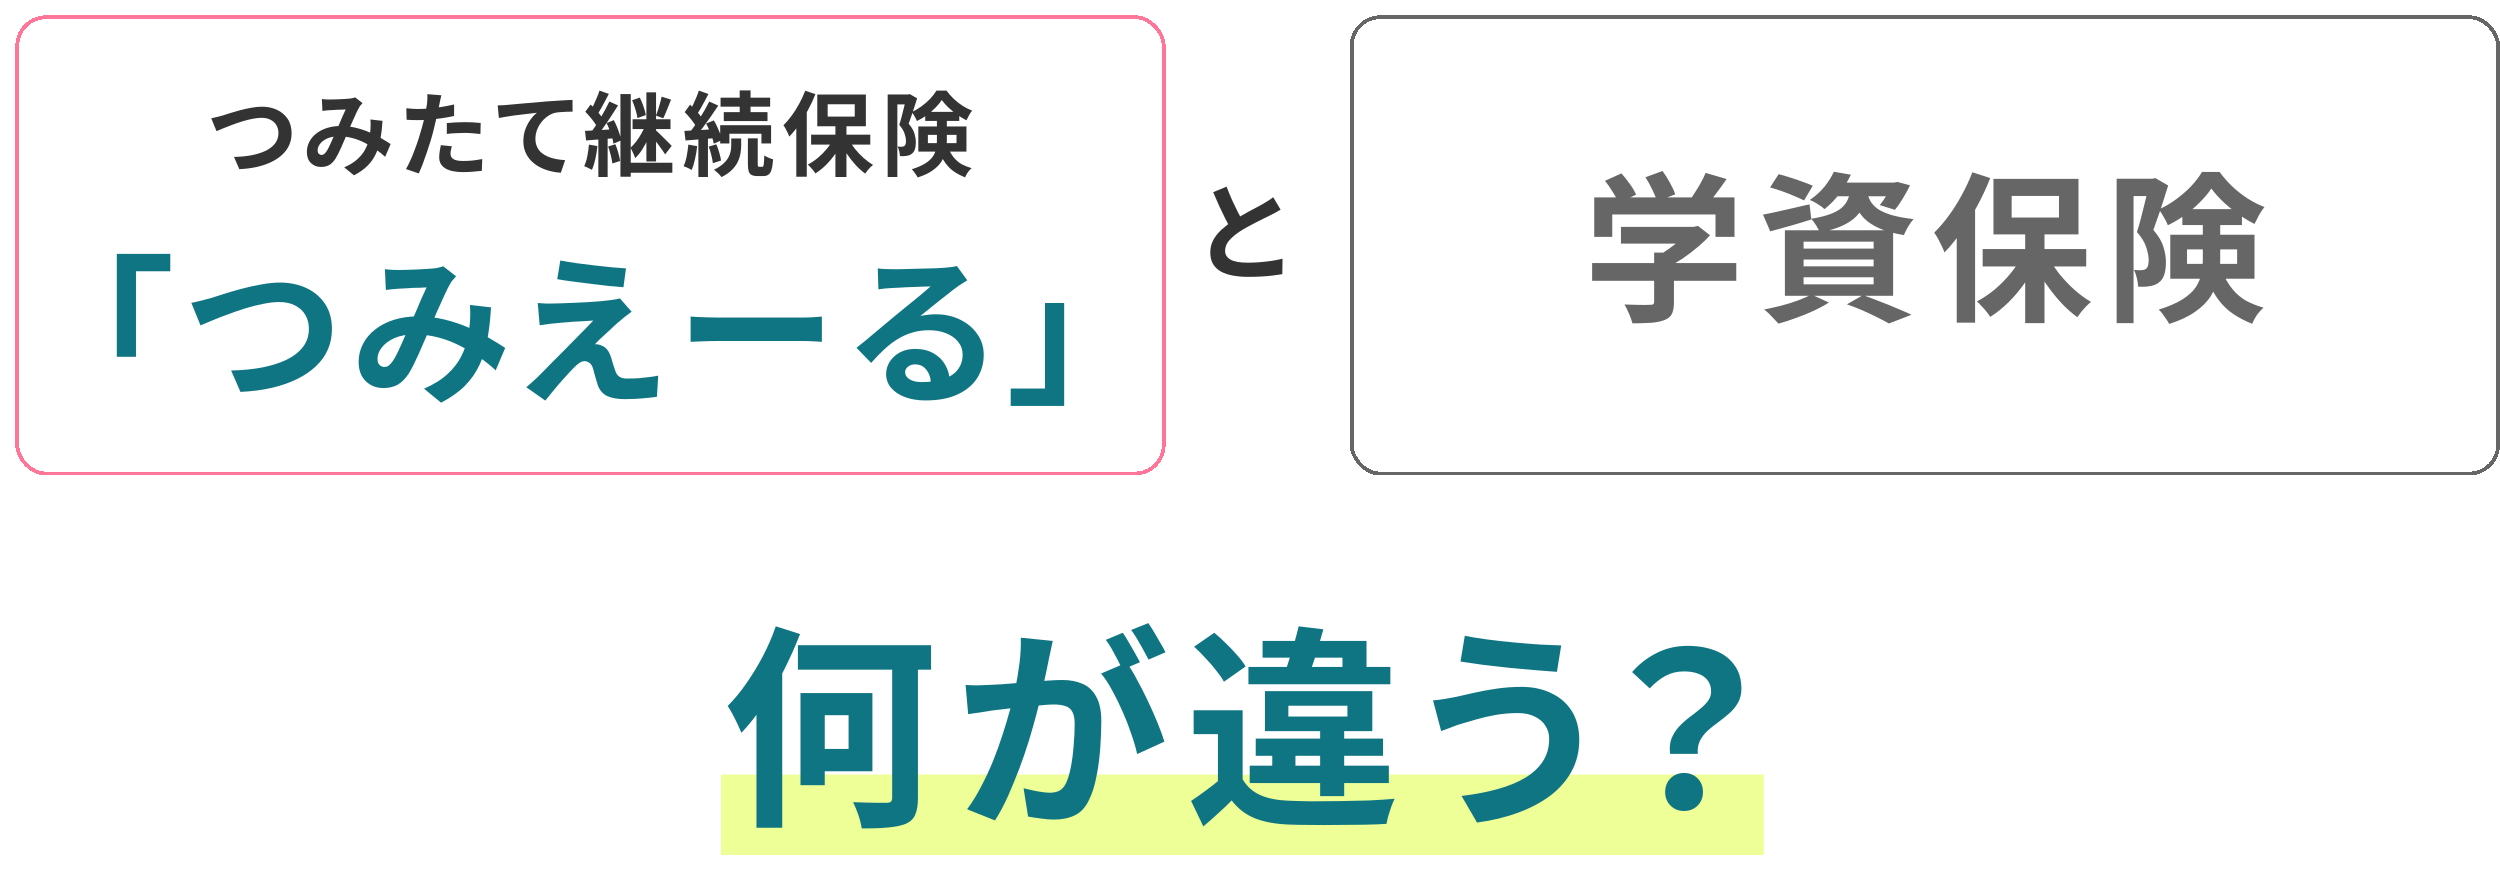 <svg width="652" height="228" viewBox="0 0 652 228" fill="none" xmlns="http://www.w3.org/2000/svg">
<g filter="url(#filter0_d_3846_4805)">
<rect width="300" height="120" rx="8" fill="white" shape-rendering="crispEdges"/>
<rect x="0.5" y="0.5" width="299" height="119" rx="7.5" stroke="#FF7699" shape-rendering="crispEdges"/>
<path d="M51.096 26.848C51.544 26.768 52.039 26.656 52.584 26.512C53.127 26.368 53.615 26.24 54.047 26.128C54.511 25.984 55.136 25.784 55.919 25.528C56.719 25.272 57.599 25.016 58.559 24.76C59.52 24.504 60.495 24.288 61.487 24.112C62.495 23.92 63.431 23.824 64.296 23.824C65.751 23.824 67.064 24.096 68.231 24.64C69.4 25.184 70.328 25.968 71.016 26.992C71.704 28.016 72.047 29.272 72.047 30.76C72.047 31.848 71.847 32.856 71.448 33.784C71.047 34.712 70.456 35.544 69.671 36.28C68.903 37.016 67.968 37.656 66.864 38.2C65.76 38.744 64.496 39.184 63.072 39.52C61.663 39.84 60.111 40.04 58.416 40.12L57.023 36.928C58.656 36.896 60.167 36.752 61.559 36.496C62.968 36.224 64.2 35.84 65.255 35.344C66.311 34.832 67.135 34.192 67.728 33.424C68.32 32.656 68.615 31.752 68.615 30.712C68.615 29.96 68.448 29.288 68.112 28.696C67.775 28.088 67.272 27.608 66.6 27.256C65.944 26.904 65.135 26.728 64.175 26.728C63.471 26.728 62.696 26.816 61.847 26.992C60.999 27.152 60.127 27.368 59.231 27.64C58.352 27.912 57.487 28.208 56.639 28.528C55.791 28.832 55.008 29.136 54.288 29.44C53.568 29.744 52.959 30 52.464 30.208L51.096 26.848ZM79.941 21.832C80.277 21.864 80.629 21.896 80.997 21.928C81.381 21.944 81.701 21.952 81.957 21.952C82.309 21.952 82.709 21.944 83.157 21.928C83.621 21.912 84.093 21.896 84.573 21.88C85.053 21.864 85.509 21.84 85.941 21.808C86.373 21.776 86.725 21.752 86.997 21.736C87.285 21.72 87.573 21.68 87.861 21.616C88.165 21.552 88.421 21.48 88.629 21.4L90.549 22.888C90.389 23.08 90.237 23.256 90.093 23.416C89.949 23.56 89.829 23.72 89.733 23.896C89.461 24.344 89.149 24.96 88.797 25.744C88.445 26.512 88.069 27.344 87.669 28.24C87.285 29.136 86.909 30.008 86.541 30.856C86.301 31.4 86.053 31.976 85.797 32.584C85.541 33.192 85.277 33.8 85.005 34.408C84.733 35 84.469 35.56 84.213 36.088C83.957 36.6 83.709 37.048 83.469 37.432C82.989 38.152 82.453 38.688 81.861 39.04C81.269 39.376 80.557 39.544 79.725 39.544C78.669 39.544 77.789 39.2 77.085 38.512C76.381 37.824 76.029 36.872 76.029 35.656C76.029 34.696 76.245 33.8 76.677 32.968C77.109 32.136 77.717 31.416 78.501 30.808C79.301 30.184 80.237 29.704 81.309 29.368C82.381 29.032 83.557 28.864 84.837 28.864C86.229 28.864 87.573 29.024 88.869 29.344C90.165 29.664 91.373 30.072 92.493 30.568C93.629 31.064 94.645 31.584 95.541 32.128C96.453 32.656 97.229 33.136 97.869 33.568L96.453 36.904C95.733 36.232 94.925 35.584 94.029 34.96C93.133 34.336 92.173 33.768 91.149 33.256C90.141 32.728 89.061 32.312 87.909 32.008C86.773 31.704 85.589 31.552 84.357 31.552C83.189 31.552 82.189 31.736 81.357 32.104C80.541 32.472 79.917 32.936 79.485 33.496C79.053 34.04 78.837 34.608 78.837 35.2C78.837 35.584 78.933 35.88 79.125 36.088C79.333 36.296 79.573 36.4 79.845 36.4C80.101 36.4 80.317 36.336 80.493 36.208C80.669 36.08 80.869 35.864 81.093 35.56C81.301 35.272 81.501 34.928 81.693 34.528C81.901 34.128 82.109 33.688 82.317 33.208C82.541 32.728 82.757 32.24 82.965 31.744C83.189 31.248 83.405 30.768 83.613 30.304C83.901 29.664 84.197 29 84.501 28.312C84.805 27.608 85.093 26.928 85.365 26.272C85.653 25.616 85.917 25.04 86.157 24.544C85.917 24.56 85.621 24.576 85.269 24.592C84.917 24.592 84.541 24.6 84.141 24.616C83.757 24.632 83.373 24.656 82.989 24.688C82.621 24.704 82.301 24.72 82.029 24.736C81.789 24.752 81.477 24.776 81.093 24.808C80.725 24.84 80.389 24.88 80.085 24.928L79.941 21.832ZM95.757 27.52C95.661 29.216 95.485 30.776 95.229 32.2C94.989 33.608 94.597 34.896 94.053 36.064C93.525 37.216 92.797 38.264 91.869 39.208C90.941 40.136 89.757 40.976 88.317 41.728L85.773 39.64C87.245 39 88.421 38.264 89.301 37.432C90.197 36.6 90.869 35.728 91.317 34.816C91.781 33.904 92.101 33.016 92.277 32.152C92.453 31.272 92.565 30.48 92.613 29.776C92.645 29.312 92.661 28.856 92.661 28.408C92.661 27.944 92.645 27.528 92.613 27.16L95.757 27.52ZM111.117 20.848C111.021 21.168 110.925 21.56 110.829 22.024C110.733 22.488 110.661 22.848 110.613 23.104C110.501 23.648 110.357 24.312 110.181 25.096C110.021 25.88 109.837 26.712 109.629 27.592C109.437 28.472 109.237 29.312 109.029 30.112C108.821 30.96 108.565 31.88 108.261 32.872C107.957 33.848 107.629 34.848 107.277 35.872C106.941 36.88 106.597 37.848 106.245 38.776C105.893 39.688 105.549 40.504 105.213 41.224L101.877 40.096C102.229 39.488 102.605 38.752 103.005 37.888C103.405 37.008 103.789 36.064 104.157 35.056C104.541 34.048 104.893 33.048 105.213 32.056C105.533 31.064 105.805 30.144 106.029 29.296C106.189 28.736 106.341 28.16 106.485 27.568C106.629 26.976 106.757 26.4 106.869 25.84C106.981 25.28 107.077 24.76 107.157 24.28C107.253 23.784 107.325 23.352 107.373 22.984C107.421 22.536 107.453 22.088 107.469 21.64C107.485 21.192 107.477 20.832 107.445 20.56L111.117 20.848ZM104.997 24.424C105.973 24.424 106.989 24.376 108.045 24.28C109.101 24.184 110.165 24.048 111.237 23.872C112.309 23.696 113.373 23.488 114.429 23.248V26.248C113.437 26.472 112.381 26.664 111.261 26.824C110.141 26.984 109.037 27.112 107.949 27.208C106.861 27.288 105.861 27.328 104.949 27.328C104.373 27.328 103.853 27.32 103.389 27.304C102.925 27.272 102.477 27.248 102.045 27.232L101.973 24.232C102.597 24.296 103.133 24.344 103.581 24.376C104.029 24.408 104.501 24.424 104.997 24.424ZM112.533 28.096C113.205 28.032 113.949 27.976 114.765 27.928C115.581 27.88 116.373 27.856 117.141 27.856C117.829 27.856 118.525 27.872 119.229 27.904C119.949 27.936 120.661 27.992 121.365 28.072L121.293 30.952C120.701 30.872 120.045 30.808 119.325 30.76C118.621 30.696 117.901 30.664 117.165 30.664C116.349 30.664 115.557 30.688 114.789 30.736C114.037 30.768 113.285 30.832 112.533 30.928V28.096ZM113.829 34.144C113.733 34.48 113.653 34.832 113.589 35.2C113.525 35.552 113.493 35.864 113.493 36.136C113.493 36.392 113.549 36.632 113.661 36.856C113.773 37.08 113.949 37.28 114.189 37.456C114.429 37.616 114.757 37.744 115.173 37.84C115.605 37.936 116.141 37.984 116.781 37.984C117.597 37.984 118.413 37.944 119.229 37.864C120.061 37.768 120.909 37.64 121.773 37.48L121.653 40.552C120.981 40.632 120.237 40.704 119.421 40.768C118.605 40.848 117.717 40.888 116.757 40.888C114.741 40.888 113.197 40.56 112.125 39.904C111.069 39.232 110.541 38.288 110.541 37.072C110.541 36.528 110.589 35.976 110.685 35.416C110.781 34.856 110.877 34.336 110.973 33.856L113.829 34.144ZM125.795 23.488C126.275 23.472 126.731 23.456 127.163 23.44C127.595 23.408 127.931 23.384 128.171 23.368C128.667 23.32 129.275 23.264 129.995 23.2C130.715 23.136 131.523 23.064 132.419 22.984C133.331 22.904 134.299 22.824 135.323 22.744C136.347 22.648 137.411 22.552 138.515 22.456C139.347 22.392 140.179 22.336 141.011 22.288C141.843 22.224 142.627 22.176 143.363 22.144C144.115 22.096 144.763 22.064 145.307 22.048L145.331 25.12C144.899 25.12 144.403 25.128 143.843 25.144C143.283 25.16 142.723 25.192 142.163 25.24C141.619 25.272 141.131 25.336 140.699 25.432C139.979 25.624 139.307 25.952 138.683 26.416C138.075 26.864 137.539 27.4 137.075 28.024C136.611 28.648 136.251 29.32 135.995 30.04C135.755 30.744 135.635 31.456 135.635 32.176C135.635 32.96 135.771 33.656 136.043 34.264C136.315 34.856 136.691 35.368 137.171 35.8C137.667 36.216 138.243 36.568 138.899 36.856C139.555 37.128 140.259 37.336 141.011 37.48C141.779 37.624 142.571 37.72 143.387 37.768L142.259 41.056C141.251 40.992 140.267 40.832 139.307 40.576C138.363 40.32 137.475 39.968 136.643 39.52C135.827 39.072 135.107 38.528 134.483 37.888C133.859 37.232 133.371 36.488 133.019 35.656C132.667 34.808 132.491 33.864 132.491 32.824C132.491 31.656 132.675 30.592 133.043 29.632C133.411 28.672 133.867 27.832 134.411 27.112C134.955 26.376 135.499 25.808 136.043 25.408C135.595 25.456 135.051 25.52 134.411 25.6C133.787 25.664 133.107 25.744 132.371 25.84C131.651 25.92 130.915 26.008 130.163 26.104C129.411 26.2 128.683 26.312 127.979 26.44C127.291 26.552 126.667 26.664 126.107 26.776L125.795 23.488ZM157.81 20.536H160.498V42.088H157.81V20.536ZM164.578 20.08H167.098V38.104H164.578V20.08ZM168.538 21.208L171.01 21.976C170.786 22.552 170.554 23.136 170.314 23.728C170.074 24.32 169.842 24.888 169.618 25.432C169.41 25.96 169.194 26.432 168.97 26.848L167.074 26.152C167.25 25.704 167.434 25.192 167.626 24.616C167.818 24.024 167.994 23.432 168.154 22.84C168.33 22.248 168.458 21.704 168.538 21.208ZM160.858 22.144L162.874 21.448C163.226 22.168 163.546 22.952 163.834 23.8C164.122 24.648 164.322 25.384 164.434 26.008L162.25 26.8C162.17 26.16 161.994 25.408 161.722 24.544C161.466 23.664 161.178 22.864 160.858 22.144ZM160.978 27.112H170.866V29.656H160.978V27.112ZM159.418 38.44H171.346V41.056H159.418V38.44ZM164.314 28.576L166.162 29.392C165.842 30.304 165.45 31.256 164.986 32.248C164.522 33.24 164.01 34.176 163.45 35.056C162.89 35.92 162.29 36.648 161.65 37.24C161.538 36.84 161.354 36.384 161.098 35.872C160.858 35.344 160.642 34.896 160.45 34.528C160.962 34.064 161.466 33.504 161.962 32.848C162.474 32.176 162.93 31.472 163.33 30.736C163.746 29.984 164.074 29.264 164.314 28.576ZM166.858 29.824C167.018 29.952 167.25 30.16 167.554 30.448C167.858 30.72 168.186 31.04 168.538 31.408C168.906 31.76 169.266 32.112 169.618 32.464C169.986 32.816 170.306 33.136 170.578 33.424C170.85 33.696 171.05 33.904 171.178 34.048L169.474 36.256C169.266 35.92 168.994 35.52 168.658 35.056C168.322 34.576 167.962 34.08 167.578 33.568C167.194 33.056 166.818 32.576 166.45 32.128C166.082 31.68 165.77 31.304 165.514 31L166.858 29.824ZM152.338 19.624L154.786 20.488C154.466 21.112 154.13 21.752 153.778 22.408C153.442 23.048 153.106 23.664 152.77 24.256C152.45 24.848 152.138 25.376 151.834 25.84L149.938 25.072C150.226 24.576 150.514 24.016 150.802 23.392C151.106 22.768 151.394 22.12 151.666 21.448C151.954 20.776 152.178 20.168 152.338 19.624ZM154.93 22.48L157.186 23.488C156.626 24.4 156.018 25.352 155.362 26.344C154.722 27.336 154.074 28.288 153.418 29.2C152.778 30.096 152.17 30.896 151.594 31.6L149.962 30.712C150.394 30.168 150.834 29.56 151.282 28.888C151.746 28.2 152.194 27.488 152.626 26.752C153.074 26 153.49 25.256 153.874 24.52C154.274 23.784 154.626 23.104 154.93 22.48ZM148.642 25.144L150.034 23.272C150.45 23.64 150.866 24.056 151.282 24.52C151.714 24.968 152.106 25.416 152.458 25.864C152.826 26.312 153.106 26.72 153.298 27.088L151.786 29.224C151.61 28.84 151.346 28.408 150.994 27.928C150.658 27.448 150.282 26.968 149.866 26.488C149.45 25.992 149.042 25.544 148.642 25.144ZM154.21 28.096L156.082 27.328C156.386 27.888 156.666 28.488 156.922 29.128C157.178 29.752 157.402 30.368 157.594 30.976C157.802 31.568 157.946 32.112 158.026 32.608L155.986 33.472C155.938 32.992 155.818 32.448 155.626 31.84C155.45 31.216 155.234 30.576 154.978 29.92C154.738 29.264 154.482 28.656 154.21 28.096ZM148.57 30.136C149.594 30.088 150.794 30.024 152.17 29.944C153.562 29.848 154.978 29.76 156.418 29.68L156.466 32.032C155.138 32.144 153.802 32.248 152.458 32.344C151.13 32.44 149.93 32.536 148.858 32.632L148.57 30.136ZM154.594 34.216L156.49 33.616C156.778 34.304 157.034 35.056 157.258 35.872C157.482 36.672 157.634 37.376 157.714 37.984L155.698 38.632C155.634 38.024 155.498 37.312 155.29 36.496C155.098 35.664 154.866 34.904 154.594 34.216ZM149.602 33.712L151.81 34.096C151.698 35.248 151.514 36.376 151.258 37.48C151.018 38.584 150.722 39.52 150.37 40.288C150.226 40.192 150.026 40.088 149.77 39.976C149.53 39.848 149.282 39.728 149.026 39.616C148.77 39.488 148.546 39.392 148.354 39.328C148.706 38.608 148.978 37.744 149.17 36.736C149.362 35.728 149.506 34.72 149.602 33.712ZM152.05 31.432H154.474V42.16H152.05V31.432ZM188.914 19.576H191.746V26.368H188.914V19.576ZM183.922 21.472H196.858V23.824H183.922V21.472ZM184.762 25.24H196.162V27.568H184.762V25.24ZM183.826 28.648H197.098V33.424H194.578V30.88H186.226V33.424H183.826V28.648ZM191.05 32.08H193.618V38.728C193.618 39.064 193.642 39.28 193.69 39.376C193.738 39.456 193.842 39.496 194.002 39.496C194.05 39.496 194.13 39.496 194.242 39.496C194.354 39.496 194.458 39.496 194.554 39.496C194.666 39.496 194.754 39.496 194.818 39.496C194.93 39.496 195.018 39.432 195.082 39.304C195.146 39.16 195.194 38.88 195.226 38.464C195.274 38.032 195.306 37.384 195.322 36.52C195.578 36.728 195.938 36.928 196.402 37.12C196.866 37.312 197.274 37.456 197.626 37.552C197.546 38.688 197.41 39.576 197.218 40.216C197.042 40.856 196.778 41.296 196.426 41.536C196.09 41.792 195.642 41.92 195.082 41.92C194.986 41.92 194.866 41.92 194.722 41.92C194.594 41.92 194.458 41.92 194.314 41.92C194.17 41.92 194.026 41.92 193.882 41.92C193.754 41.92 193.642 41.92 193.546 41.92C192.874 41.92 192.354 41.816 191.986 41.608C191.618 41.416 191.37 41.088 191.242 40.624C191.114 40.16 191.05 39.528 191.05 38.728V32.08ZM186.706 32.104H189.298V34.048C189.298 34.656 189.234 35.32 189.106 36.04C188.994 36.744 188.762 37.464 188.41 38.2C188.074 38.936 187.562 39.64 186.874 40.312C186.202 41 185.298 41.624 184.162 42.184C183.954 41.88 183.658 41.544 183.274 41.176C182.89 40.824 182.538 40.52 182.218 40.264C183.194 39.784 183.986 39.272 184.594 38.728C185.202 38.184 185.658 37.632 185.962 37.072C186.266 36.512 186.466 35.968 186.562 35.44C186.658 34.912 186.706 34.416 186.706 33.952V32.104ZM178.258 19.624L180.754 20.512C180.434 21.136 180.098 21.776 179.746 22.432C179.394 23.072 179.05 23.696 178.714 24.304C178.378 24.896 178.058 25.416 177.754 25.864L175.834 25.072C176.122 24.576 176.418 24.016 176.722 23.392C177.026 22.768 177.314 22.12 177.586 21.448C177.874 20.776 178.098 20.168 178.258 19.624ZM180.97 22.48L183.322 23.536C182.73 24.432 182.09 25.376 181.402 26.368C180.714 27.36 180.026 28.312 179.338 29.224C178.65 30.136 177.994 30.936 177.37 31.624L175.714 30.712C176.162 30.168 176.626 29.56 177.106 28.888C177.602 28.2 178.082 27.488 178.546 26.752C179.026 26 179.474 25.256 179.89 24.52C180.306 23.784 180.666 23.104 180.97 22.48ZM174.562 25.24L175.978 23.296C176.378 23.68 176.794 24.096 177.226 24.544C177.658 24.992 178.058 25.44 178.426 25.888C178.794 26.336 179.066 26.752 179.242 27.136L177.706 29.32C177.53 28.936 177.266 28.504 176.914 28.024C176.578 27.544 176.202 27.064 175.786 26.584C175.37 26.088 174.962 25.64 174.562 25.24ZM180.154 28.216L182.17 27.4C182.49 27.928 182.794 28.504 183.082 29.128C183.37 29.752 183.626 30.36 183.85 30.952C184.074 31.528 184.234 32.048 184.33 32.512L182.146 33.472C182.082 33.008 181.946 32.472 181.738 31.864C181.53 31.256 181.29 30.64 181.018 30.016C180.746 29.376 180.458 28.776 180.154 28.216ZM174.49 30.136C175.562 30.088 176.826 30.024 178.282 29.944C179.738 29.848 181.218 29.752 182.722 29.656L182.77 32.008C181.362 32.12 179.954 32.232 178.546 32.344C177.154 32.44 175.898 32.536 174.778 32.632L174.49 30.136ZM180.826 34.24L182.818 33.64C183.106 34.296 183.362 35.024 183.586 35.824C183.826 36.624 183.978 37.304 184.042 37.864L181.906 38.56C181.858 37.984 181.73 37.296 181.522 36.496C181.33 35.68 181.098 34.928 180.826 34.24ZM175.522 33.712L177.826 34.12C177.698 35.272 177.506 36.408 177.25 37.528C177.01 38.632 176.722 39.568 176.386 40.336C176.226 40.224 176.018 40.104 175.762 39.976C175.506 39.848 175.242 39.728 174.97 39.616C174.698 39.488 174.466 39.392 174.274 39.328C174.626 38.608 174.898 37.744 175.09 36.736C175.282 35.728 175.426 34.72 175.522 33.712ZM178.138 31.432H180.634V42.16H178.138V31.432ZM213.874 28.096H216.754V42.16H213.874V28.096ZM207.538 31.12H222.97V33.712H207.538V31.12ZM217.306 32.272C217.754 33.136 218.314 33.992 218.986 34.84C219.674 35.688 220.418 36.472 221.218 37.192C222.034 37.912 222.858 38.512 223.69 38.992C223.482 39.152 223.242 39.368 222.97 39.64C222.714 39.912 222.466 40.192 222.226 40.48C222.002 40.768 221.81 41.032 221.65 41.272C220.818 40.68 219.994 39.944 219.178 39.064C218.378 38.184 217.626 37.232 216.922 36.208C216.234 35.168 215.642 34.112 215.146 33.04L217.306 32.272ZM213.466 32.032L215.722 32.824C215.21 33.944 214.586 35.04 213.85 36.112C213.114 37.168 212.306 38.136 211.426 39.016C210.546 39.88 209.626 40.616 208.666 41.224C208.522 40.984 208.33 40.72 208.09 40.432C207.866 40.144 207.626 39.872 207.37 39.616C207.13 39.344 206.898 39.112 206.674 38.92C207.602 38.44 208.498 37.84 209.362 37.12C210.226 36.384 211.01 35.584 211.714 34.72C212.434 33.84 213.018 32.944 213.466 32.032ZM211.858 23.2V26.416H218.914V23.2H211.858ZM209.146 20.656H221.818V28.936H209.146V20.656ZM206.002 19.672L208.666 20.536C208.138 21.896 207.506 23.256 206.77 24.616C206.05 25.96 205.266 27.24 204.418 28.456C203.586 29.656 202.73 30.712 201.85 31.624C201.77 31.384 201.642 31.08 201.466 30.712C201.29 30.344 201.098 29.968 200.89 29.584C200.682 29.2 200.49 28.896 200.314 28.672C201.066 27.936 201.794 27.088 202.498 26.128C203.202 25.168 203.85 24.136 204.442 23.032C205.05 21.928 205.57 20.808 206.002 19.672ZM203.674 26.296L206.41 23.56V23.584V42.088H203.674V26.296ZM227.506 20.632H233.242V23.224H230.026V42.16H227.506V20.632ZM232.378 20.632H232.858L233.266 20.536L235.186 21.64C234.978 22.328 234.746 23.064 234.49 23.848C234.25 24.616 233.994 25.384 233.722 26.152C233.466 26.904 233.218 27.608 232.978 28.264C233.746 29.16 234.25 30.016 234.49 30.832C234.73 31.632 234.85 32.376 234.85 33.064C234.85 33.832 234.762 34.472 234.586 34.984C234.41 35.496 234.122 35.888 233.722 36.16C233.53 36.304 233.314 36.416 233.074 36.496C232.85 36.576 232.602 36.632 232.33 36.664C231.866 36.744 231.322 36.76 230.698 36.712C230.698 36.376 230.642 35.968 230.53 35.488C230.418 34.992 230.266 34.568 230.074 34.216C230.298 34.248 230.498 34.264 230.674 34.264C230.866 34.264 231.034 34.264 231.178 34.264C231.466 34.248 231.698 34.184 231.874 34.072C232.018 33.96 232.122 33.792 232.186 33.568C232.25 33.328 232.282 33.04 232.282 32.704C232.266 32.144 232.138 31.512 231.898 30.808C231.674 30.104 231.218 29.36 230.53 28.576C230.706 28.032 230.882 27.432 231.058 26.776C231.234 26.104 231.402 25.44 231.562 24.784C231.738 24.128 231.89 23.512 232.018 22.936C232.162 22.344 232.282 21.856 232.378 21.472V20.632ZM237.298 25.168H246.178V27.544H237.298V25.168ZM241.618 22.096C241.202 22.736 240.65 23.4 239.962 24.088C239.29 24.776 238.538 25.424 237.706 26.032C236.89 26.624 236.034 27.136 235.138 27.568C235.01 27.232 234.81 26.832 234.538 26.368C234.282 25.904 234.034 25.52 233.794 25.216C234.674 24.816 235.53 24.312 236.362 23.704C237.194 23.096 237.946 22.44 238.618 21.736C239.29 21.016 239.826 20.312 240.226 19.624H242.842C243.402 20.392 244.042 21.12 244.762 21.808C245.482 22.48 246.25 23.08 247.066 23.608C247.882 24.12 248.706 24.536 249.538 24.856C249.266 25.176 248.994 25.576 248.722 26.056C248.466 26.536 248.242 26.976 248.05 27.376C247.282 26.992 246.49 26.512 245.674 25.936C244.858 25.36 244.098 24.744 243.394 24.088C242.69 23.416 242.098 22.752 241.618 22.096ZM237.994 31.168V33.328H245.458V31.168H237.994ZM235.498 28.984H248.05V35.536H235.498V28.984ZM240.346 26.632H242.938V32.776C242.938 33.656 242.834 34.552 242.626 35.464C242.434 36.36 242.074 37.24 241.546 38.104C241.018 38.952 240.25 39.728 239.242 40.432C238.25 41.152 236.946 41.768 235.33 42.28C235.234 42.072 235.09 41.832 234.898 41.56C234.722 41.288 234.53 41.016 234.322 40.744C234.13 40.488 233.946 40.288 233.77 40.144C235.258 39.68 236.442 39.168 237.322 38.608C238.202 38.048 238.858 37.448 239.29 36.808C239.722 36.152 240.002 35.48 240.13 34.792C240.274 34.104 240.346 33.4 240.346 32.68V26.632ZM243.13 34.264C243.642 35.464 244.202 36.424 244.81 37.144C245.418 37.864 246.098 38.432 246.85 38.848C247.618 39.248 248.466 39.584 249.394 39.856C249.058 40.144 248.73 40.504 248.41 40.936C248.106 41.384 247.874 41.824 247.714 42.256C246.69 41.856 245.746 41.368 244.882 40.792C244.018 40.216 243.242 39.456 242.554 38.512C241.866 37.552 241.25 36.312 240.706 34.792L243.13 34.264Z" fill="#333333"/>
<path d="M26.465 62.216H40.409V66.752H31.463V89.054H26.465V62.216ZM45.901 74.984C46.684 74.844 47.553 74.648 48.505 74.396C49.456 74.144 50.31 73.92 51.066 73.724C51.879 73.472 52.971 73.122 54.343 72.674C55.742 72.226 57.282 71.778 58.962 71.33C60.642 70.882 62.35 70.504 64.087 70.196C65.85 69.86 67.489 69.692 69.001 69.692C71.549 69.692 73.844 70.168 75.888 71.12C77.933 72.072 79.556 73.444 80.76 75.236C81.965 77.028 82.567 79.226 82.567 81.83C82.567 83.734 82.216 85.498 81.516 87.122C80.817 88.746 79.781 90.202 78.409 91.49C77.064 92.778 75.427 93.898 73.495 94.85C71.562 95.802 69.35 96.572 66.859 97.16C64.394 97.72 61.678 98.07 58.711 98.21L56.275 92.624C59.13 92.568 61.776 92.316 64.213 91.868C66.677 91.392 68.832 90.72 70.68 89.852C72.528 88.956 73.971 87.836 75.007 86.492C76.043 85.148 76.561 83.566 76.561 81.746C76.561 80.43 76.266 79.254 75.678 78.218C75.091 77.154 74.209 76.314 73.032 75.698C71.885 75.082 70.471 74.774 68.79 74.774C67.558 74.774 66.201 74.928 64.716 75.236C63.233 75.516 61.706 75.894 60.139 76.37C58.599 76.846 57.087 77.364 55.602 77.924C54.118 78.456 52.746 78.988 51.486 79.52C50.227 80.052 49.163 80.5 48.294 80.864L45.901 74.984ZM96.38 66.206C96.968 66.262 97.584 66.318 98.228 66.374C98.9 66.402 99.46 66.416 99.908 66.416C100.524 66.416 101.224 66.402 102.008 66.374C102.82 66.346 103.646 66.318 104.486 66.29C105.326 66.262 106.124 66.22 106.88 66.164C107.636 66.108 108.252 66.066 108.728 66.038C109.232 66.01 109.736 65.94 110.24 65.828C110.772 65.716 111.22 65.59 111.584 65.45L114.944 68.054C114.664 68.39 114.398 68.698 114.146 68.978C113.894 69.23 113.684 69.51 113.516 69.818C113.04 70.602 112.494 71.68 111.878 73.052C111.262 74.396 110.604 75.852 109.904 77.42C109.232 78.988 108.574 80.514 107.93 81.998C107.51 82.95 107.076 83.958 106.628 85.022C106.18 86.086 105.718 87.15 105.242 88.214C104.766 89.25 104.304 90.23 103.856 91.154C103.408 92.05 102.974 92.834 102.554 93.506C101.714 94.766 100.776 95.704 99.74 96.32C98.704 96.908 97.458 97.202 96.002 97.202C94.154 97.202 92.614 96.6 91.382 95.396C90.15 94.192 89.534 92.526 89.534 90.398C89.534 88.718 89.912 87.15 90.668 85.694C91.424 84.238 92.488 82.978 93.86 81.914C95.26 80.822 96.898 79.982 98.774 79.394C100.65 78.806 102.708 78.512 104.948 78.512C107.384 78.512 109.736 78.792 112.004 79.352C114.272 79.912 116.386 80.626 118.346 81.494C120.334 82.362 122.112 83.272 123.68 84.224C125.276 85.148 126.634 85.988 127.754 86.744L125.276 92.582C124.016 91.406 122.602 90.272 121.034 89.18C119.466 88.088 117.786 87.094 115.994 86.198C114.23 85.274 112.34 84.546 110.324 84.014C108.336 83.482 106.264 83.216 104.108 83.216C102.064 83.216 100.314 83.538 98.858 84.182C97.43 84.826 96.338 85.638 95.582 86.618C94.826 87.57 94.448 88.564 94.448 89.6C94.448 90.272 94.616 90.79 94.952 91.154C95.316 91.518 95.736 91.7 96.212 91.7C96.66 91.7 97.038 91.588 97.346 91.364C97.654 91.14 98.004 90.762 98.396 90.23C98.76 89.726 99.11 89.124 99.446 88.424C99.81 87.724 100.174 86.954 100.538 86.114C100.93 85.274 101.308 84.42 101.672 83.552C102.064 82.684 102.442 81.844 102.806 81.032C103.31 79.912 103.828 78.75 104.36 77.546C104.892 76.314 105.396 75.124 105.872 73.976C106.376 72.828 106.838 71.82 107.258 70.952C106.838 70.98 106.32 71.008 105.704 71.036C105.088 71.036 104.43 71.05 103.73 71.078C103.058 71.106 102.386 71.148 101.714 71.204C101.07 71.232 100.51 71.26 100.034 71.288C99.614 71.316 99.068 71.358 98.396 71.414C97.752 71.47 97.164 71.54 96.632 71.624L96.38 66.206ZM124.058 76.16C123.89 79.128 123.582 81.858 123.134 84.35C122.714 86.814 122.028 89.068 121.076 91.112C120.152 93.128 118.878 94.962 117.254 96.614C115.63 98.238 113.558 99.708 111.038 101.024L106.586 97.37C109.162 96.25 111.22 94.962 112.76 93.506C114.328 92.05 115.504 90.524 116.288 88.928C117.1 87.332 117.66 85.778 117.968 84.266C118.276 82.726 118.472 81.34 118.556 80.108C118.612 79.296 118.64 78.498 118.64 77.714C118.64 76.902 118.612 76.174 118.556 75.53L124.058 76.16ZM142.125 63.938C143.301 64.162 144.645 64.386 146.157 64.61C147.669 64.806 149.223 65.002 150.819 65.198C152.443 65.394 153.983 65.562 155.439 65.702C156.923 65.814 158.197 65.912 159.261 65.996L158.589 70.91C157.497 70.826 156.209 70.714 154.725 70.574C153.269 70.406 151.743 70.224 150.147 70.028C148.579 69.832 147.025 69.636 145.485 69.44C143.945 69.244 142.559 69.034 141.327 68.81L142.125 63.938ZM160.731 77.294C160.171 77.686 159.667 78.064 159.219 78.428C158.771 78.764 158.365 79.1 158.001 79.436C157.497 79.828 156.909 80.332 156.237 80.948C155.593 81.564 154.921 82.194 154.221 82.838C153.521 83.454 152.891 84.028 152.331 84.56C151.799 85.092 151.407 85.498 151.155 85.778C151.323 85.75 151.575 85.764 151.911 85.82C152.247 85.876 152.527 85.96 152.751 86.072C153.367 86.268 153.871 86.604 154.263 87.08C154.655 87.528 154.991 88.144 155.271 88.928C155.411 89.292 155.537 89.712 155.649 90.188C155.789 90.636 155.929 91.084 156.069 91.532C156.209 91.98 156.349 92.386 156.489 92.75C156.685 93.394 157.021 93.884 157.497 94.22C157.973 94.556 158.617 94.724 159.429 94.724C160.521 94.724 161.557 94.696 162.537 94.64C163.517 94.556 164.441 94.458 165.309 94.346C166.177 94.234 166.961 94.108 167.661 93.968L167.325 99.47C166.765 99.582 165.967 99.68 164.931 99.764C163.923 99.876 162.873 99.96 161.781 100.016C160.717 100.072 159.821 100.1 159.093 100.1C157.105 100.1 155.537 99.834 154.389 99.302C153.269 98.798 152.443 97.86 151.911 96.488C151.799 96.068 151.659 95.592 151.491 95.06C151.323 94.528 151.169 94.01 151.029 93.506C150.917 92.974 150.805 92.54 150.693 92.204C150.469 91.448 150.147 90.93 149.727 90.65C149.307 90.342 148.887 90.188 148.467 90.188C148.019 90.188 147.571 90.342 147.123 90.65C146.675 90.93 146.199 91.336 145.695 91.868C145.415 92.148 145.065 92.512 144.645 92.96C144.253 93.408 143.791 93.912 143.259 94.472C142.755 95.032 142.223 95.634 141.663 96.278C141.131 96.922 140.571 97.594 139.983 98.294C139.395 98.994 138.807 99.722 138.219 100.478L133.263 96.992C133.627 96.656 134.061 96.278 134.565 95.858C135.069 95.41 135.601 94.92 136.161 94.388C136.525 94.024 137.043 93.506 137.715 92.834C138.387 92.134 139.157 91.35 140.025 90.482C140.921 89.614 141.845 88.69 142.797 87.71C143.777 86.702 144.757 85.708 145.737 84.728C146.717 83.748 147.627 82.824 148.467 81.956C149.335 81.06 150.091 80.276 150.735 79.604C150.147 79.632 149.489 79.674 148.761 79.73C148.033 79.758 147.277 79.8 146.493 79.856C145.709 79.884 144.939 79.94 144.183 80.024C143.427 80.08 142.727 80.136 142.083 80.192C141.439 80.248 140.865 80.304 140.361 80.36C139.633 80.416 138.961 80.5 138.345 80.612C137.729 80.696 137.197 80.766 136.749 80.822L136.245 75.026C136.721 75.054 137.323 75.096 138.051 75.152C138.779 75.18 139.521 75.18 140.277 75.152C140.669 75.152 141.313 75.138 142.209 75.11C143.133 75.082 144.197 75.04 145.401 74.984C146.605 74.928 147.823 74.872 149.055 74.816C150.315 74.732 151.491 74.648 152.583 74.564C153.703 74.452 154.599 74.354 155.271 74.27C155.663 74.214 156.097 74.144 156.573 74.06C157.077 73.976 157.441 73.892 157.665 73.808L160.731 77.294ZM176.112 78.554C176.616 78.582 177.26 78.624 178.044 78.68C178.828 78.708 179.64 78.736 180.48 78.764C181.348 78.792 182.146 78.806 182.874 78.806C183.574 78.806 184.442 78.806 185.478 78.806C186.514 78.806 187.634 78.806 188.838 78.806C190.07 78.806 191.33 78.806 192.618 78.806C193.934 78.806 195.236 78.806 196.524 78.806C197.812 78.806 199.03 78.806 200.178 78.806C201.326 78.806 202.348 78.806 203.244 78.806C204.168 78.806 204.896 78.806 205.428 78.806C206.408 78.806 207.332 78.778 208.2 78.722C209.068 78.638 209.782 78.582 210.342 78.554V85.148C209.866 85.12 209.152 85.078 208.2 85.022C207.248 84.966 206.324 84.938 205.428 84.938C204.896 84.938 204.168 84.938 203.244 84.938C202.32 84.938 201.284 84.938 200.136 84.938C198.988 84.938 197.77 84.938 196.482 84.938C195.222 84.938 193.934 84.938 192.618 84.938C191.302 84.938 190.028 84.938 188.796 84.938C187.592 84.938 186.472 84.938 185.436 84.938C184.428 84.938 183.574 84.938 182.874 84.938C181.67 84.938 180.438 84.966 179.178 85.022C177.918 85.05 176.896 85.092 176.112 85.148V78.554ZM224.92 65.996C225.508 66.08 226.138 66.136 226.81 66.164C227.482 66.192 228.126 66.206 228.742 66.206C229.19 66.206 229.862 66.206 230.758 66.206C231.654 66.178 232.662 66.15 233.782 66.122C234.93 66.094 236.064 66.066 237.184 66.038C238.304 66.01 239.312 65.982 240.208 65.954C241.132 65.898 241.846 65.856 242.35 65.828C243.218 65.744 243.904 65.674 244.408 65.618C244.912 65.534 245.29 65.45 245.542 65.366L248.272 69.104C247.796 69.412 247.306 69.72 246.802 70.028C246.298 70.336 245.808 70.672 245.332 71.036C244.772 71.428 244.1 71.946 243.316 72.59C242.532 73.206 241.692 73.864 240.796 74.564C239.928 75.264 239.074 75.95 238.234 76.622C237.422 77.294 236.68 77.896 236.008 78.428C236.708 78.26 237.38 78.148 238.024 78.092C238.668 78.008 239.326 77.966 239.998 77.966C242.378 77.966 244.506 78.428 246.382 79.352C248.286 80.276 249.784 81.536 250.876 83.132C251.996 84.7 252.556 86.506 252.556 88.55C252.556 90.762 251.996 92.764 250.876 94.556C249.756 96.348 248.062 97.776 245.794 98.84C243.554 99.904 240.74 100.436 237.352 100.436C235.42 100.436 233.67 100.156 232.102 99.596C230.562 99.036 229.344 98.238 228.448 97.202C227.552 96.166 227.104 94.948 227.104 93.548C227.104 92.4 227.412 91.336 228.028 90.356C228.672 89.348 229.554 88.536 230.674 87.92C231.822 87.304 233.138 86.996 234.622 86.996C236.554 86.996 238.178 87.388 239.494 88.172C240.838 88.928 241.86 89.95 242.56 91.238C243.288 92.526 243.666 93.94 243.694 95.48L238.78 96.152C238.752 94.612 238.36 93.38 237.604 92.456C236.876 91.504 235.896 91.028 234.664 91.028C233.88 91.028 233.25 91.238 232.774 91.658C232.298 92.05 232.06 92.512 232.06 93.044C232.06 93.828 232.452 94.458 233.236 94.934C234.02 95.41 235.042 95.648 236.302 95.648C238.682 95.648 240.67 95.368 242.266 94.808C243.862 94.22 245.052 93.394 245.836 92.33C246.648 91.238 247.054 89.95 247.054 88.466C247.054 87.206 246.662 86.1 245.878 85.148C245.122 84.196 244.086 83.454 242.77 82.922C241.454 82.39 239.97 82.124 238.318 82.124C236.694 82.124 235.21 82.334 233.866 82.754C232.522 83.146 231.248 83.72 230.044 84.476C228.868 85.204 227.706 86.1 226.558 87.164C225.438 88.2 224.318 89.362 223.198 90.65L219.376 86.702C220.132 86.086 220.986 85.4 221.938 84.644C222.89 83.86 223.856 83.048 224.836 82.208C225.844 81.368 226.782 80.584 227.65 79.856C228.546 79.1 229.302 78.47 229.918 77.966C230.506 77.49 231.192 76.93 231.976 76.286C232.76 75.642 233.572 74.984 234.412 74.312C235.252 73.612 236.05 72.954 236.806 72.338C237.562 71.694 238.192 71.148 238.696 70.7C238.276 70.7 237.73 70.714 237.058 70.742C236.386 70.77 235.644 70.798 234.832 70.826C234.048 70.854 233.25 70.882 232.438 70.91C231.654 70.938 230.912 70.98 230.212 71.036C229.54 71.064 228.98 71.092 228.532 71.12C227.972 71.148 227.384 71.19 226.768 71.246C226.152 71.302 225.592 71.372 225.088 71.456L224.92 65.996ZM273.535 101.864H259.591V97.328H268.537V75.026H273.535V101.864Z" fill="#0F7583"/>
</g>
<path d="M333.98 54.676C333.57 54.937 333.131 55.189 332.664 55.432C332.216 55.675 331.731 55.927 331.208 56.188C330.779 56.412 330.247 56.673 329.612 56.972C328.996 57.271 328.324 57.607 327.596 57.98C326.887 58.335 326.168 58.717 325.44 59.128C324.712 59.52 324.031 59.921 323.396 60.332C322.239 61.097 321.296 61.891 320.568 62.712C319.859 63.533 319.504 64.439 319.504 65.428C319.504 66.417 319.99 67.183 320.96 67.724C321.931 68.247 323.387 68.508 325.328 68.508C326.299 68.508 327.326 68.471 328.408 68.396C329.51 68.303 330.592 68.181 331.656 68.032C332.72 67.864 333.663 67.677 334.484 67.472L334.428 71.504C333.644 71.635 332.786 71.756 331.852 71.868C330.938 71.98 329.939 72.064 328.856 72.12C327.792 72.176 326.654 72.204 325.44 72.204C324.04 72.204 322.743 72.092 321.548 71.868C320.372 71.663 319.336 71.317 318.44 70.832C317.563 70.347 316.872 69.693 316.368 68.872C315.883 68.051 315.64 67.043 315.64 65.848C315.64 64.653 315.902 63.571 316.424 62.6C316.947 61.629 317.656 60.733 318.552 59.912C319.467 59.091 320.466 58.316 321.548 57.588C322.22 57.14 322.93 56.711 323.676 56.3C324.423 55.871 325.151 55.46 325.86 55.068C326.588 54.676 327.26 54.321 327.876 54.004C328.511 53.668 329.034 53.379 329.444 53.136C329.986 52.819 330.462 52.529 330.872 52.268C331.283 52.007 331.675 51.727 332.048 51.428L333.98 54.676ZM319.896 48.684C320.363 49.916 320.848 51.101 321.352 52.24C321.875 53.379 322.388 54.443 322.892 55.432C323.415 56.421 323.891 57.308 324.32 58.092L321.156 59.968C320.652 59.109 320.13 58.148 319.588 57.084C319.047 56.02 318.506 54.9 317.964 53.724C317.423 52.529 316.9 51.325 316.396 50.112L319.896 48.684Z" fill="#333333"/>
<g filter="url(#filter1_d_3846_4805)">
<rect x="348" width="300" height="120" rx="8" fill="white" shape-rendering="crispEdges"/>
<rect x="348.5" y="0.5" width="299" height="119" rx="7.5" stroke="#666666" shape-rendering="crispEdges"/>
<path d="M418.746 55.164H438.108V59.532H418.746V55.164ZM411.228 64.614H448.818V69.234H411.228V64.614ZM427.398 61.884H432.564V74.862C432.564 76.15 432.382 77.158 432.018 77.886C431.654 78.614 430.968 79.16 429.96 79.524C428.952 79.888 427.776 80.112 426.432 80.196C425.088 80.28 423.52 80.322 421.728 80.322C421.56 79.594 421.266 78.754 420.846 77.802C420.454 76.878 420.062 76.08 419.67 75.408C420.566 75.436 421.476 75.464 422.4 75.492C423.324 75.52 424.136 75.534 424.836 75.534C425.564 75.534 426.068 75.52 426.348 75.492C426.768 75.492 427.048 75.436 427.188 75.324C427.328 75.212 427.398 75.016 427.398 74.736V61.884ZM436.512 55.164H437.73L438.822 54.912L441.972 57.348C441.048 58.384 439.97 59.42 438.738 60.456C437.506 61.492 436.218 62.472 434.874 63.396C433.53 64.292 432.172 65.076 430.8 65.748C430.492 65.3 430.058 64.796 429.498 64.236C428.966 63.648 428.518 63.172 428.154 62.808C429.246 62.248 430.324 61.576 431.388 60.792C432.48 60.008 433.474 59.21 434.37 58.398C435.266 57.558 435.98 56.802 436.512 56.13V55.164ZM411.774 47.478H448.356V57.768H443.4V51.93H416.478V57.768H411.774V47.478ZM440.838 41.094L446.298 42.69C445.346 44.09 444.352 45.462 443.316 46.806C442.28 48.15 441.342 49.284 440.502 50.208L436.344 48.696C436.904 47.968 437.45 47.17 437.982 46.302C438.542 45.434 439.074 44.552 439.578 43.656C440.082 42.732 440.502 41.878 440.838 41.094ZM414.588 43.152L418.872 41.22C419.628 42.06 420.37 42.998 421.098 44.034C421.826 45.042 422.358 45.952 422.694 46.764L418.158 48.906C417.85 48.122 417.346 47.198 416.646 46.134C415.974 45.042 415.288 44.048 414.588 43.152ZM425.13 42.228L429.582 40.59C430.254 41.486 430.898 42.508 431.514 43.656C432.158 44.804 432.62 45.812 432.9 46.68L428.154 48.528C427.93 47.688 427.524 46.68 426.936 45.504C426.376 44.3 425.774 43.208 425.13 42.228ZM457.638 44.874L459.864 41.43C460.816 41.654 461.838 41.948 462.93 42.312C464.022 42.648 465.086 43.012 466.122 43.404C467.186 43.768 468.068 44.118 468.768 44.454L466.5 48.276C465.828 47.94 464.988 47.562 463.98 47.142C462.972 46.694 461.908 46.274 460.788 45.882C459.668 45.49 458.618 45.154 457.638 44.874ZM455.79 51.972C457.33 51.692 459.178 51.3 461.334 50.796C463.518 50.292 465.716 49.788 467.928 49.284L468.39 53.232C466.57 53.82 464.722 54.38 462.846 54.912C460.998 55.416 459.276 55.892 457.68 56.34L455.79 51.972ZM474.396 43.614H490.524V47.184H471.582L474.396 43.614ZM489.348 43.614H490.062L490.818 43.446L494.136 44.328C493.604 45.448 492.974 46.596 492.246 47.772C491.546 48.948 490.86 49.928 490.188 50.712L486.24 49.494C486.8 48.822 487.374 47.996 487.962 47.016C488.55 46.008 489.012 45.07 489.348 44.202V43.614ZM478.722 45.126H483.216C483.02 46.61 482.684 47.968 482.208 49.2C481.732 50.404 481.032 51.482 480.108 52.434C479.212 53.358 477.994 54.17 476.454 54.87C474.942 55.57 472.996 56.158 470.616 56.634C470.42 56.102 470.098 55.486 469.65 54.786C469.202 54.058 468.768 53.484 468.348 53.064C470.364 52.728 472.016 52.322 473.304 51.846C474.592 51.37 475.586 50.824 476.286 50.208C477.014 49.564 477.56 48.822 477.924 47.982C478.288 47.142 478.554 46.19 478.722 45.126ZM482.964 46.176C483.132 46.96 483.412 47.716 483.804 48.444C484.224 49.172 484.854 49.844 485.694 50.46C486.534 51.048 487.71 51.58 489.222 52.056C490.734 52.504 492.68 52.868 495.06 53.148C494.584 53.652 494.108 54.31 493.632 55.122C493.156 55.934 492.792 56.662 492.54 57.306C489.936 56.886 487.794 56.298 486.114 55.542C484.462 54.786 483.16 53.932 482.208 52.98C481.284 52.028 480.57 51.006 480.066 49.914C479.59 48.794 479.212 47.688 478.932 46.596L482.964 46.176ZM474.27 40.8L478.722 41.556C477.91 43.208 476.958 44.804 475.866 46.344C474.774 47.856 473.43 49.256 471.834 50.544C471.386 50.096 470.784 49.648 470.028 49.2C469.3 48.752 468.628 48.402 468.012 48.15C469.552 47.086 470.84 45.91 471.876 44.622C472.912 43.306 473.71 42.032 474.27 40.8ZM466.374 63.69V65.454H484.644V63.69H466.374ZM466.374 68.31V70.158H484.644V68.31H466.374ZM466.374 59.028V60.834H484.644V59.028H466.374ZM461.502 56.046H489.726V73.14H461.502V56.046ZM477.672 75.366L481.872 72.972C483.384 73.504 484.91 74.078 486.45 74.694C488.018 75.282 489.502 75.884 490.902 76.5C492.33 77.088 493.534 77.62 494.514 78.096L488.634 80.364C487.85 79.916 486.87 79.398 485.694 78.81C484.518 78.222 483.244 77.62 481.872 77.004C480.528 76.416 479.128 75.87 477.672 75.366ZM468.39 72.804L472.968 74.904C471.848 75.632 470.532 76.346 469.02 77.046C467.508 77.746 465.954 78.376 464.358 78.936C462.762 79.524 461.25 80.014 459.822 80.406C459.514 80.07 459.136 79.664 458.688 79.188C458.268 78.74 457.82 78.278 457.344 77.802C456.868 77.354 456.448 76.99 456.084 76.71C457.568 76.43 459.066 76.094 460.578 75.702C462.118 75.31 463.56 74.862 464.904 74.358C466.276 73.854 467.438 73.336 468.39 72.804ZM524.166 55.668H529.206V80.28H524.166V55.668ZM513.078 60.96H540.084V65.496H513.078V60.96ZM530.172 62.976C530.956 64.488 531.936 65.986 533.112 67.47C534.316 68.954 535.618 70.326 537.018 71.586C538.446 72.846 539.888 73.896 541.344 74.736C540.98 75.016 540.56 75.394 540.084 75.87C539.636 76.346 539.202 76.836 538.782 77.34C538.39 77.844 538.054 78.306 537.774 78.726C536.318 77.69 534.876 76.402 533.448 74.862C532.048 73.322 530.732 71.656 529.5 69.864C528.296 68.044 527.26 66.196 526.392 64.32L530.172 62.976ZM523.452 62.556L527.4 63.942C526.504 65.902 525.412 67.82 524.124 69.696C522.836 71.544 521.422 73.238 519.882 74.778C518.342 76.29 516.732 77.578 515.052 78.642C514.8 78.222 514.464 77.76 514.044 77.256C513.652 76.752 513.232 76.276 512.784 75.828C512.364 75.352 511.958 74.946 511.566 74.61C513.19 73.77 514.758 72.72 516.27 71.46C517.782 70.172 519.154 68.772 520.386 67.26C521.646 65.72 522.668 64.152 523.452 62.556ZM520.638 47.1V52.728H532.986V47.1H520.638ZM515.892 42.648H538.068V57.138H515.892V42.648ZM510.39 40.926L515.052 42.438C514.128 44.818 513.022 47.198 511.734 49.578C510.474 51.93 509.102 54.17 507.618 56.298C506.162 58.398 504.664 60.246 503.124 61.842C502.984 61.422 502.76 60.89 502.452 60.246C502.144 59.602 501.808 58.944 501.444 58.272C501.08 57.6 500.744 57.068 500.436 56.676C501.752 55.388 503.026 53.904 504.258 52.224C505.49 50.544 506.624 48.738 507.66 46.806C508.724 44.874 509.634 42.914 510.39 40.926ZM506.316 52.518L511.104 47.73V47.772V80.154H506.316V52.518ZM548.022 42.606H558.06V47.142H552.432V80.28H548.022V42.606ZM556.548 42.606H557.388L558.102 42.438L561.462 44.37C561.098 45.574 560.692 46.862 560.244 48.234C559.824 49.578 559.376 50.922 558.9 52.266C558.452 53.582 558.018 54.814 557.598 55.962C558.942 57.53 559.824 59.028 560.244 60.456C560.664 61.856 560.874 63.158 560.874 64.362C560.874 65.706 560.72 66.826 560.412 67.722C560.104 68.618 559.6 69.304 558.9 69.78C558.564 70.032 558.186 70.228 557.766 70.368C557.374 70.508 556.94 70.606 556.464 70.662C555.652 70.802 554.7 70.83 553.608 70.746C553.608 70.158 553.51 69.444 553.314 68.604C553.118 67.736 552.852 66.994 552.516 66.378C552.908 66.434 553.258 66.462 553.566 66.462C553.902 66.462 554.196 66.462 554.448 66.462C554.952 66.434 555.358 66.322 555.666 66.126C555.918 65.93 556.1 65.636 556.212 65.244C556.324 64.824 556.38 64.32 556.38 63.732C556.352 62.752 556.128 61.646 555.708 60.414C555.316 59.182 554.518 57.88 553.314 56.508C553.622 55.556 553.93 54.506 554.238 53.358C554.546 52.182 554.84 51.02 555.12 49.872C555.428 48.724 555.694 47.646 555.918 46.638C556.17 45.602 556.38 44.748 556.548 44.076V42.606ZM565.158 50.544H580.698V54.702H565.158V50.544ZM572.718 45.168C571.99 46.288 571.024 47.45 569.82 48.654C568.644 49.858 567.328 50.992 565.872 52.056C564.444 53.092 562.946 53.988 561.378 54.744C561.154 54.156 560.804 53.456 560.328 52.644C559.88 51.832 559.446 51.16 559.026 50.628C560.566 49.928 562.064 49.046 563.52 47.982C564.976 46.918 566.292 45.77 567.468 44.538C568.644 43.278 569.582 42.046 570.282 40.842H574.86C575.84 42.186 576.96 43.46 578.22 44.664C579.48 45.84 580.824 46.89 582.252 47.814C583.68 48.71 585.122 49.438 586.578 49.998C586.102 50.558 585.626 51.258 585.15 52.098C584.702 52.938 584.31 53.708 583.974 54.408C582.63 53.736 581.244 52.896 579.816 51.888C578.388 50.88 577.058 49.802 575.826 48.654C574.594 47.478 573.558 46.316 572.718 45.168ZM566.376 61.044V64.824H579.438V61.044H566.376ZM562.008 57.222H583.974V68.688H562.008V57.222ZM570.492 53.106H575.028V63.858C575.028 65.398 574.846 66.966 574.482 68.562C574.146 70.13 573.516 71.67 572.592 73.182C571.668 74.666 570.324 76.024 568.56 77.256C566.824 78.516 564.542 79.594 561.714 80.49C561.546 80.126 561.294 79.706 560.958 79.23C560.65 78.754 560.314 78.278 559.95 77.802C559.614 77.354 559.292 77.004 558.984 76.752C561.588 75.94 563.66 75.044 565.2 74.064C566.74 73.084 567.888 72.034 568.644 70.914C569.4 69.766 569.89 68.59 570.114 67.386C570.366 66.182 570.492 64.95 570.492 63.69V53.106ZM575.364 66.462C576.26 68.562 577.24 70.242 578.304 71.502C579.368 72.762 580.558 73.756 581.874 74.484C583.218 75.184 584.702 75.772 586.326 76.248C585.738 76.752 585.164 77.382 584.604 78.138C584.072 78.922 583.666 79.692 583.386 80.448C581.594 79.748 579.942 78.894 578.43 77.886C576.918 76.878 575.56 75.548 574.356 73.896C573.152 72.216 572.074 70.046 571.122 67.386L575.364 66.462Z" fill="#666666"/>
</g>
<rect x="188" y="202" width="272" height="21" fill="#EEFF98"/>
<path d="M208.094 168.272H242.814V174.656H208.094V168.272ZM232.678 170.568H239.398V208.088C239.398 209.992 239.156 211.467 238.67 212.512C238.222 213.557 237.401 214.341 236.206 214.864C234.974 215.349 233.406 215.667 231.502 215.816C229.598 216.003 227.34 216.077 224.726 216.04C224.614 215.107 224.334 213.968 223.886 212.624C223.438 211.317 222.972 210.179 222.486 209.208C223.718 209.245 224.913 209.283 226.07 209.32C227.265 209.357 228.31 209.376 229.206 209.376C230.14 209.376 230.793 209.376 231.166 209.376C231.726 209.376 232.118 209.283 232.342 209.096C232.566 208.872 232.678 208.517 232.678 208.032V170.568ZM208.766 180.76H215.094V204.784H208.766V180.76ZM211.51 180.76H227.526V201.144H211.51V195.32H221.31V186.528H211.51V180.76ZM202.326 163.344L208.654 165.36C207.46 168.459 206.06 171.595 204.454 174.768C202.849 177.941 201.094 180.928 199.19 183.728C197.324 186.528 195.382 188.992 193.366 191.12C193.142 190.56 192.825 189.851 192.414 188.992C192.004 188.096 191.556 187.2 191.07 186.304C190.585 185.371 190.156 184.643 189.782 184.12C191.462 182.44 193.068 180.499 194.598 178.296C196.166 176.056 197.622 173.667 198.966 171.128C200.31 168.552 201.43 165.957 202.326 163.344ZM197.286 179.08L203.95 172.36L204.006 172.416V215.872H197.286V179.08ZM274.562 167.152C274.413 167.861 274.245 168.645 274.058 169.504C273.872 170.325 273.704 171.091 273.554 171.8C273.405 172.621 273.218 173.555 272.994 174.6C272.77 175.608 272.546 176.635 272.322 177.68C272.136 178.688 271.93 179.677 271.706 180.648C271.333 182.253 270.866 184.12 270.306 186.248C269.746 188.376 269.093 190.672 268.346 193.136C267.6 195.563 266.76 198.008 265.826 200.472C264.893 202.936 263.904 205.344 262.858 207.696C261.813 210.011 260.693 212.101 259.498 213.968L252.218 211.056C253.525 209.301 254.738 207.341 255.858 205.176C257.016 202.973 258.061 200.733 258.994 198.456C259.928 196.141 260.749 193.864 261.458 191.624C262.205 189.347 262.84 187.237 263.362 185.296C263.922 183.355 264.352 181.693 264.65 180.312C265.173 177.773 265.584 175.328 265.882 172.976C266.181 170.624 266.293 168.403 266.218 166.312L274.562 167.152ZM293.826 172.808C294.722 174.04 295.637 175.552 296.57 177.344C297.541 179.099 298.493 180.965 299.426 182.944C300.36 184.923 301.2 186.827 301.946 188.656C302.693 190.485 303.272 192.072 303.682 193.416L296.57 196.664C296.234 195.096 295.73 193.36 295.058 191.456C294.424 189.552 293.677 187.629 292.818 185.688C291.96 183.709 291.045 181.843 290.074 180.088C289.141 178.333 288.17 176.859 287.162 175.664L293.826 172.808ZM251.826 178.632C252.834 178.707 253.824 178.744 254.794 178.744C255.802 178.707 256.81 178.669 257.818 178.632C258.752 178.595 259.872 178.539 261.178 178.464C262.485 178.352 263.866 178.24 265.322 178.128C266.816 178.016 268.309 177.904 269.802 177.792C271.296 177.643 272.677 177.531 273.946 177.456C275.216 177.381 276.261 177.344 277.082 177.344C279.098 177.344 280.853 177.68 282.346 178.352C283.84 178.987 285.016 180.088 285.874 181.656C286.77 183.224 287.218 185.352 287.218 188.04C287.218 190.243 287.125 192.632 286.938 195.208C286.752 197.784 286.416 200.248 285.93 202.6C285.482 204.952 284.848 206.949 284.026 208.592C283.13 210.533 281.898 211.877 280.33 212.624C278.8 213.371 276.97 213.744 274.842 213.744C273.797 213.744 272.658 213.651 271.426 213.464C270.194 213.315 269.093 213.147 268.122 212.96L266.946 205.568C267.656 205.755 268.44 205.941 269.298 206.128C270.194 206.315 271.034 206.464 271.818 206.576C272.64 206.688 273.293 206.744 273.778 206.744C274.712 206.744 275.533 206.576 276.242 206.24C276.952 205.867 277.53 205.232 277.978 204.336C278.501 203.253 278.93 201.853 279.266 200.136C279.602 198.419 279.845 196.571 279.994 194.592C280.181 192.576 280.274 190.653 280.274 188.824C280.274 187.331 280.05 186.229 279.602 185.52C279.192 184.811 278.576 184.344 277.754 184.12C276.97 183.859 276 183.728 274.842 183.728C273.984 183.728 272.826 183.803 271.37 183.952C269.914 184.064 268.346 184.213 266.666 184.4C265.024 184.549 263.493 184.717 262.074 184.904C260.656 185.091 259.554 185.221 258.77 185.296C257.949 185.445 256.904 185.613 255.634 185.8C254.402 185.949 253.357 186.099 252.498 186.248L251.826 178.632ZM292.818 165.024C293.304 165.696 293.808 166.499 294.33 167.432C294.89 168.365 295.432 169.299 295.954 170.232C296.477 171.165 296.925 171.987 297.298 172.696L292.762 174.656C292.389 173.872 291.96 173.013 291.474 172.08C290.989 171.147 290.485 170.213 289.962 169.28C289.44 168.347 288.917 167.544 288.394 166.872L292.818 165.024ZM299.482 162.504C299.968 163.213 300.49 164.035 301.05 164.968C301.61 165.901 302.152 166.835 302.674 167.768C303.234 168.701 303.664 169.485 303.962 170.12L299.538 172.024C298.941 170.867 298.232 169.56 297.41 168.104C296.589 166.611 295.786 165.341 295.002 164.296L299.482 162.504ZM324.076 185.24V205.904H317.636V191.456H311.308V185.24H324.076ZM324.076 203.216C325.158 205.083 326.689 206.464 328.668 207.36C330.646 208.219 333.054 208.704 335.892 208.816C337.572 208.891 339.588 208.947 341.94 208.984C344.329 208.984 346.812 208.965 349.388 208.928C352.001 208.891 354.54 208.835 357.004 208.76C359.505 208.648 361.745 208.499 363.724 208.312C363.462 208.797 363.182 209.451 362.884 210.272C362.622 211.056 362.361 211.859 362.1 212.68C361.876 213.501 361.708 214.229 361.596 214.864C359.878 214.976 357.9 215.051 355.66 215.088C353.42 215.125 351.105 215.144 348.716 215.144C346.326 215.181 344.012 215.181 341.772 215.144C339.532 215.144 337.553 215.107 335.836 215.032C332.476 214.883 329.62 214.341 327.268 213.408C324.916 212.475 322.9 210.925 321.22 208.76C320.137 209.88 318.98 210.981 317.748 212.064C316.553 213.184 315.246 214.341 313.828 215.536L310.636 208.872C311.83 208.088 313.081 207.211 314.388 206.24C315.732 205.269 317.02 204.261 318.252 203.216H324.076ZM311.42 168.664L316.684 165.024C317.692 165.845 318.718 166.779 319.764 167.824C320.809 168.832 321.78 169.859 322.676 170.904C323.609 171.949 324.337 172.92 324.86 173.816L319.204 177.792C318.718 176.896 318.046 175.925 317.188 174.88C316.366 173.797 315.433 172.715 314.388 171.632C313.38 170.512 312.39 169.523 311.42 168.664ZM325.924 199.688H362.212V204.224H325.924V199.688ZM327.492 192.632H360.7V197.112H327.492V192.632ZM325.588 173.928H362.604V178.464H325.588V173.928ZM344.292 189.72H350.564V207.64H344.292V189.72ZM331.804 194.312H337.852V201.312H331.804V194.312ZM338.692 163.344L345.132 164.128C344.758 165.472 344.348 166.891 343.9 168.384C343.489 169.877 343.041 171.315 342.556 172.696C342.108 174.04 341.697 175.235 341.324 176.28H334.772C335.22 175.123 335.668 173.816 336.116 172.36C336.601 170.904 337.068 169.392 337.516 167.824C337.964 166.256 338.356 164.763 338.692 163.344ZM329.284 167.152H356.388V176.224H350.116V171.52H329.284V167.152ZM336.004 184.064V186.864H351.404V184.064H336.004ZM329.9 180.256H357.9V190.672H329.9V180.256ZM404.027 192.688C404.027 191.456 403.71 190.336 403.075 189.328C402.478 188.32 401.563 187.517 400.331 186.92C399.137 186.285 397.643 185.968 395.851 185.968C393.835 185.968 391.875 186.136 389.971 186.472C388.105 186.808 386.425 187.2 384.931 187.648C383.475 188.059 382.262 188.413 381.291 188.712C380.47 188.936 379.555 189.253 378.547 189.664C377.577 190.037 376.681 190.373 375.859 190.672L373.731 182.664C374.702 182.589 375.747 182.459 376.867 182.272C377.987 182.085 378.995 181.899 379.891 181.712C381.273 181.376 382.841 181.021 384.595 180.648C386.387 180.237 388.329 179.883 390.419 179.584C392.51 179.285 394.638 179.136 396.803 179.136C399.79 179.136 402.403 179.696 404.643 180.816C406.921 181.899 408.694 183.467 409.963 185.52C411.233 187.573 411.867 190.056 411.867 192.968C411.867 195.955 411.214 198.661 409.907 201.088C408.601 203.515 406.753 205.643 404.363 207.472C401.974 209.264 399.155 210.757 395.907 211.952C392.659 213.147 389.094 214.005 385.211 214.528L381.179 207.584C384.651 207.173 387.787 206.576 390.587 205.792C393.425 205.008 395.833 204.019 397.811 202.824C399.827 201.592 401.358 200.155 402.403 198.512C403.486 196.832 404.027 194.891 404.027 192.688ZM382.019 165.808C383.625 166.144 385.547 166.461 387.787 166.76C390.065 167.059 392.398 167.32 394.787 167.544C397.214 167.768 399.51 167.955 401.675 168.104C403.878 168.216 405.707 168.291 407.163 168.328L406.043 175.216C404.401 175.104 402.478 174.955 400.275 174.768C398.073 174.581 395.795 174.376 393.443 174.152C391.091 173.891 388.814 173.629 386.611 173.368C384.446 173.069 382.542 172.789 380.899 172.528L382.019 165.808ZM435.563 196.608C435.377 195.115 435.489 193.808 435.899 192.688C436.347 191.568 436.963 190.56 437.747 189.664C438.569 188.768 439.465 187.947 440.435 187.2C441.443 186.453 442.377 185.725 443.235 185.016C444.131 184.307 444.859 183.579 445.419 182.832C445.979 182.085 446.259 181.264 446.259 180.368C446.259 179.248 445.979 178.296 445.419 177.512C444.859 176.728 444.038 176.131 442.955 175.72C441.91 175.309 440.641 175.104 439.147 175.104C437.43 175.104 435.862 175.477 434.443 176.224C433.025 176.971 431.625 178.072 430.243 179.528L425.651 175.272C427.443 173.219 429.553 171.576 431.979 170.344C434.443 169.075 437.15 168.44 440.099 168.44C442.825 168.44 445.233 168.851 447.323 169.672C449.451 170.493 451.113 171.744 452.307 173.424C453.539 175.067 454.155 177.139 454.155 179.64C454.155 181.021 453.857 182.235 453.259 183.28C452.699 184.288 451.953 185.203 451.019 186.024C450.123 186.808 449.171 187.573 448.163 188.32C447.155 189.029 446.222 189.776 445.363 190.56C444.505 191.344 443.833 192.221 443.347 193.192C442.862 194.163 442.675 195.301 442.787 196.608H435.563ZM439.203 211.504C437.785 211.504 436.609 211.037 435.675 210.104C434.742 209.171 434.275 207.995 434.275 206.576C434.275 205.12 434.742 203.925 435.675 202.992C436.609 202.059 437.785 201.592 439.203 201.592C440.622 201.592 441.798 202.059 442.731 202.992C443.665 203.925 444.131 205.12 444.131 206.576C444.131 207.995 443.665 209.171 442.731 210.104C441.798 211.037 440.622 211.504 439.203 211.504Z" fill="#0F7583"/>
<defs>
<filter id="filter0_d_3846_4805" x="0" y="0" width="304" height="124" filterUnits="userSpaceOnUse" color-interpolation-filters="sRGB">
<feFlood flood-opacity="0" result="BackgroundImageFix"/>
<feColorMatrix in="SourceAlpha" type="matrix" values="0 0 0 0 0 0 0 0 0 0 0 0 0 0 0 0 0 0 127 0" result="hardAlpha"/>
<feOffset dx="4" dy="4"/>
<feComposite in2="hardAlpha" operator="out"/>
<feColorMatrix type="matrix" values="0 0 0 0 1 0 0 0 0 0.463 0 0 0 0 0.6 0 0 0 1 0"/>
<feBlend mode="normal" in2="BackgroundImageFix" result="effect1_dropShadow_3846_4805"/>
<feBlend mode="normal" in="SourceGraphic" in2="effect1_dropShadow_3846_4805" result="shape"/>
</filter>
<filter id="filter1_d_3846_4805" x="348" y="0" width="304" height="124" filterUnits="userSpaceOnUse" color-interpolation-filters="sRGB">
<feFlood flood-opacity="0" result="BackgroundImageFix"/>
<feColorMatrix in="SourceAlpha" type="matrix" values="0 0 0 0 0 0 0 0 0 0 0 0 0 0 0 0 0 0 127 0" result="hardAlpha"/>
<feOffset dx="4" dy="4"/>
<feComposite in2="hardAlpha" operator="out"/>
<feColorMatrix type="matrix" values="0 0 0 0 0.4 0 0 0 0 0.4 0 0 0 0 0.4 0 0 0 1 0"/>
<feBlend mode="normal" in2="BackgroundImageFix" result="effect1_dropShadow_3846_4805"/>
<feBlend mode="normal" in="SourceGraphic" in2="effect1_dropShadow_3846_4805" result="shape"/>
</filter>
</defs>
</svg>
